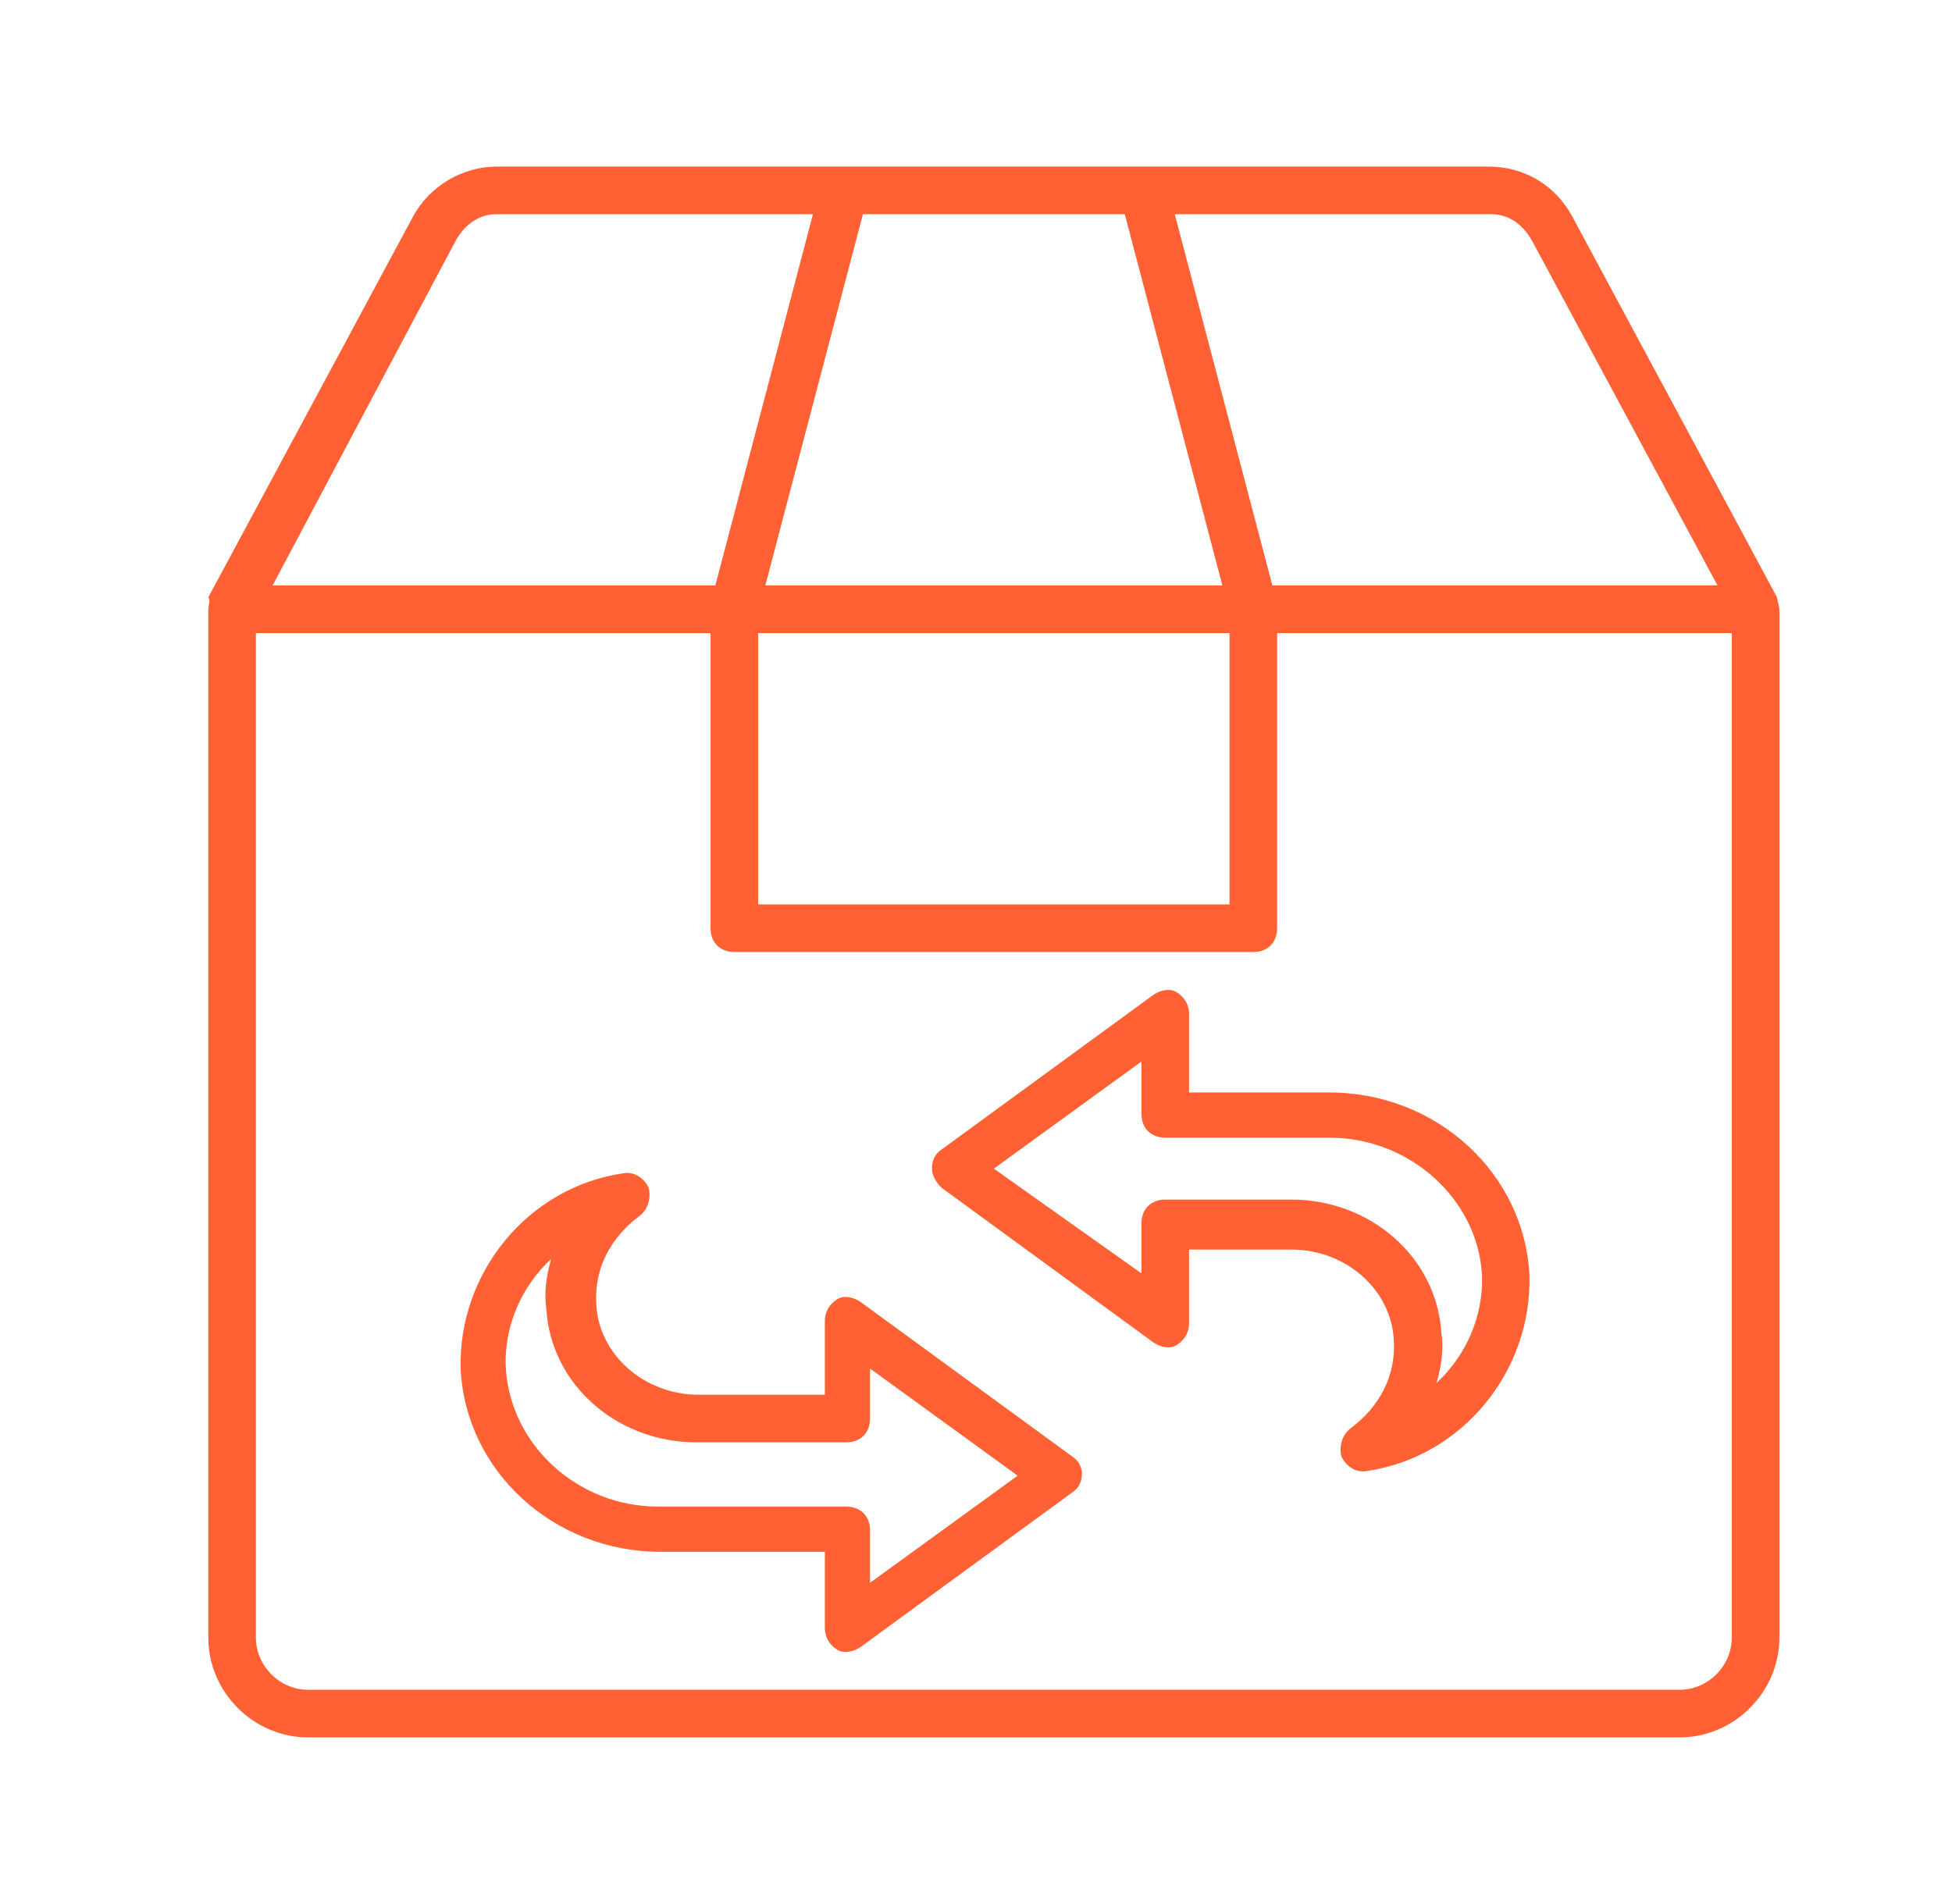 <svg width="41" height="40" viewBox="0 0 41 40" fill="none" xmlns="http://www.w3.org/2000/svg">
<g clip-path="url(#clip0_1349_26473)">
<path d="M37.325 12.55L33.025 4.55C32.675 3.9 32.025 3.5 31.275 3.5H10.425C9.725 3.5 9.025 3.9 8.675 4.55L4.375 12.55C4.425 12.6 4.375 12.75 4.375 12.8V34.4C4.375 35.55 5.325 36.5 6.475 36.5H35.275C36.425 36.5 37.375 35.55 37.375 34.4V12.8C37.375 12.75 37.325 12.6 37.325 12.55ZM32.175 5.05L36.075 12.3H26.725L24.675 4.5H31.325C31.675 4.5 31.975 4.7 32.175 5.05ZM15.925 13.3H25.825V19H15.925V13.3ZM23.625 4.5L25.675 12.3H16.075L18.125 4.5H23.625ZM9.575 5.05C9.775 4.7 10.075 4.5 10.425 4.5H17.075L15.025 12.3H5.725L9.575 5.05ZM36.375 34.4C36.375 35 35.875 35.5 35.275 35.5H6.475C5.875 35.5 5.375 35 5.375 34.4V13.3H14.925V19.5C14.925 19.8 15.125 20 15.425 20H26.325C26.625 20 26.825 19.8 26.825 19.5V13.3H36.375V34.4Z" fill="#FF6134"/>
<path d="M22.525 30.601L18.075 27.351C17.925 27.251 17.725 27.201 17.575 27.301C17.425 27.401 17.325 27.551 17.325 27.751V29.301H14.675C13.525 29.301 12.575 28.451 12.525 27.401C12.475 26.651 12.825 26.001 13.425 25.551C13.625 25.401 13.675 25.151 13.625 24.951C13.525 24.751 13.325 24.601 13.075 24.651C11.075 24.951 9.625 26.751 9.675 28.751C9.775 30.901 11.625 32.601 13.875 32.601H17.325V34.201C17.325 34.401 17.425 34.551 17.575 34.651C17.725 34.751 17.925 34.701 18.075 34.601L22.525 31.351C22.675 31.251 22.725 31.101 22.725 30.951C22.725 30.851 22.675 30.701 22.525 30.601ZM18.275 33.251V32.151C18.275 31.851 18.075 31.651 17.775 31.651H13.825C12.125 31.651 10.725 30.351 10.625 28.751C10.575 27.851 10.975 27.001 11.575 26.451C11.475 26.801 11.425 27.151 11.475 27.501C11.575 29.101 12.975 30.301 14.625 30.301H17.775C18.075 30.301 18.275 30.101 18.275 29.801V28.751L21.375 31.001L18.275 33.251ZM24.975 22.901V21.301C24.975 21.101 24.875 20.951 24.725 20.851C24.575 20.751 24.375 20.801 24.225 20.901L19.775 24.151C19.625 24.251 19.575 24.401 19.575 24.551C19.575 24.701 19.675 24.851 19.775 24.951L24.225 28.201C24.375 28.301 24.575 28.351 24.725 28.251C24.875 28.151 24.975 28.001 24.975 27.801V26.251H27.125C28.275 26.251 29.225 27.101 29.275 28.151C29.325 28.901 28.975 29.551 28.375 30.001C28.175 30.151 28.125 30.401 28.175 30.601C28.275 30.801 28.475 30.951 28.725 30.901C30.725 30.601 32.175 28.801 32.125 26.801C32.025 24.651 30.175 22.951 27.925 22.951H24.975V22.901ZM31.125 26.751C31.175 27.651 30.775 28.501 30.175 29.051C30.275 28.701 30.325 28.351 30.275 28.001C30.175 26.401 28.775 25.201 27.125 25.201H24.475C24.175 25.201 23.975 25.401 23.975 25.701V26.751L20.875 24.551L23.975 22.301V23.401C23.975 23.701 24.175 23.901 24.475 23.901H27.925C29.625 23.901 31.025 25.201 31.125 26.751Z" fill="#FF6134"/>
</g>
<defs>
<clipPath id="clip0_1349_26473">
<rect width="34" height="34" fill="white" transform="translate(3.875 3)"/>
</clipPath>
</defs>
</svg>
